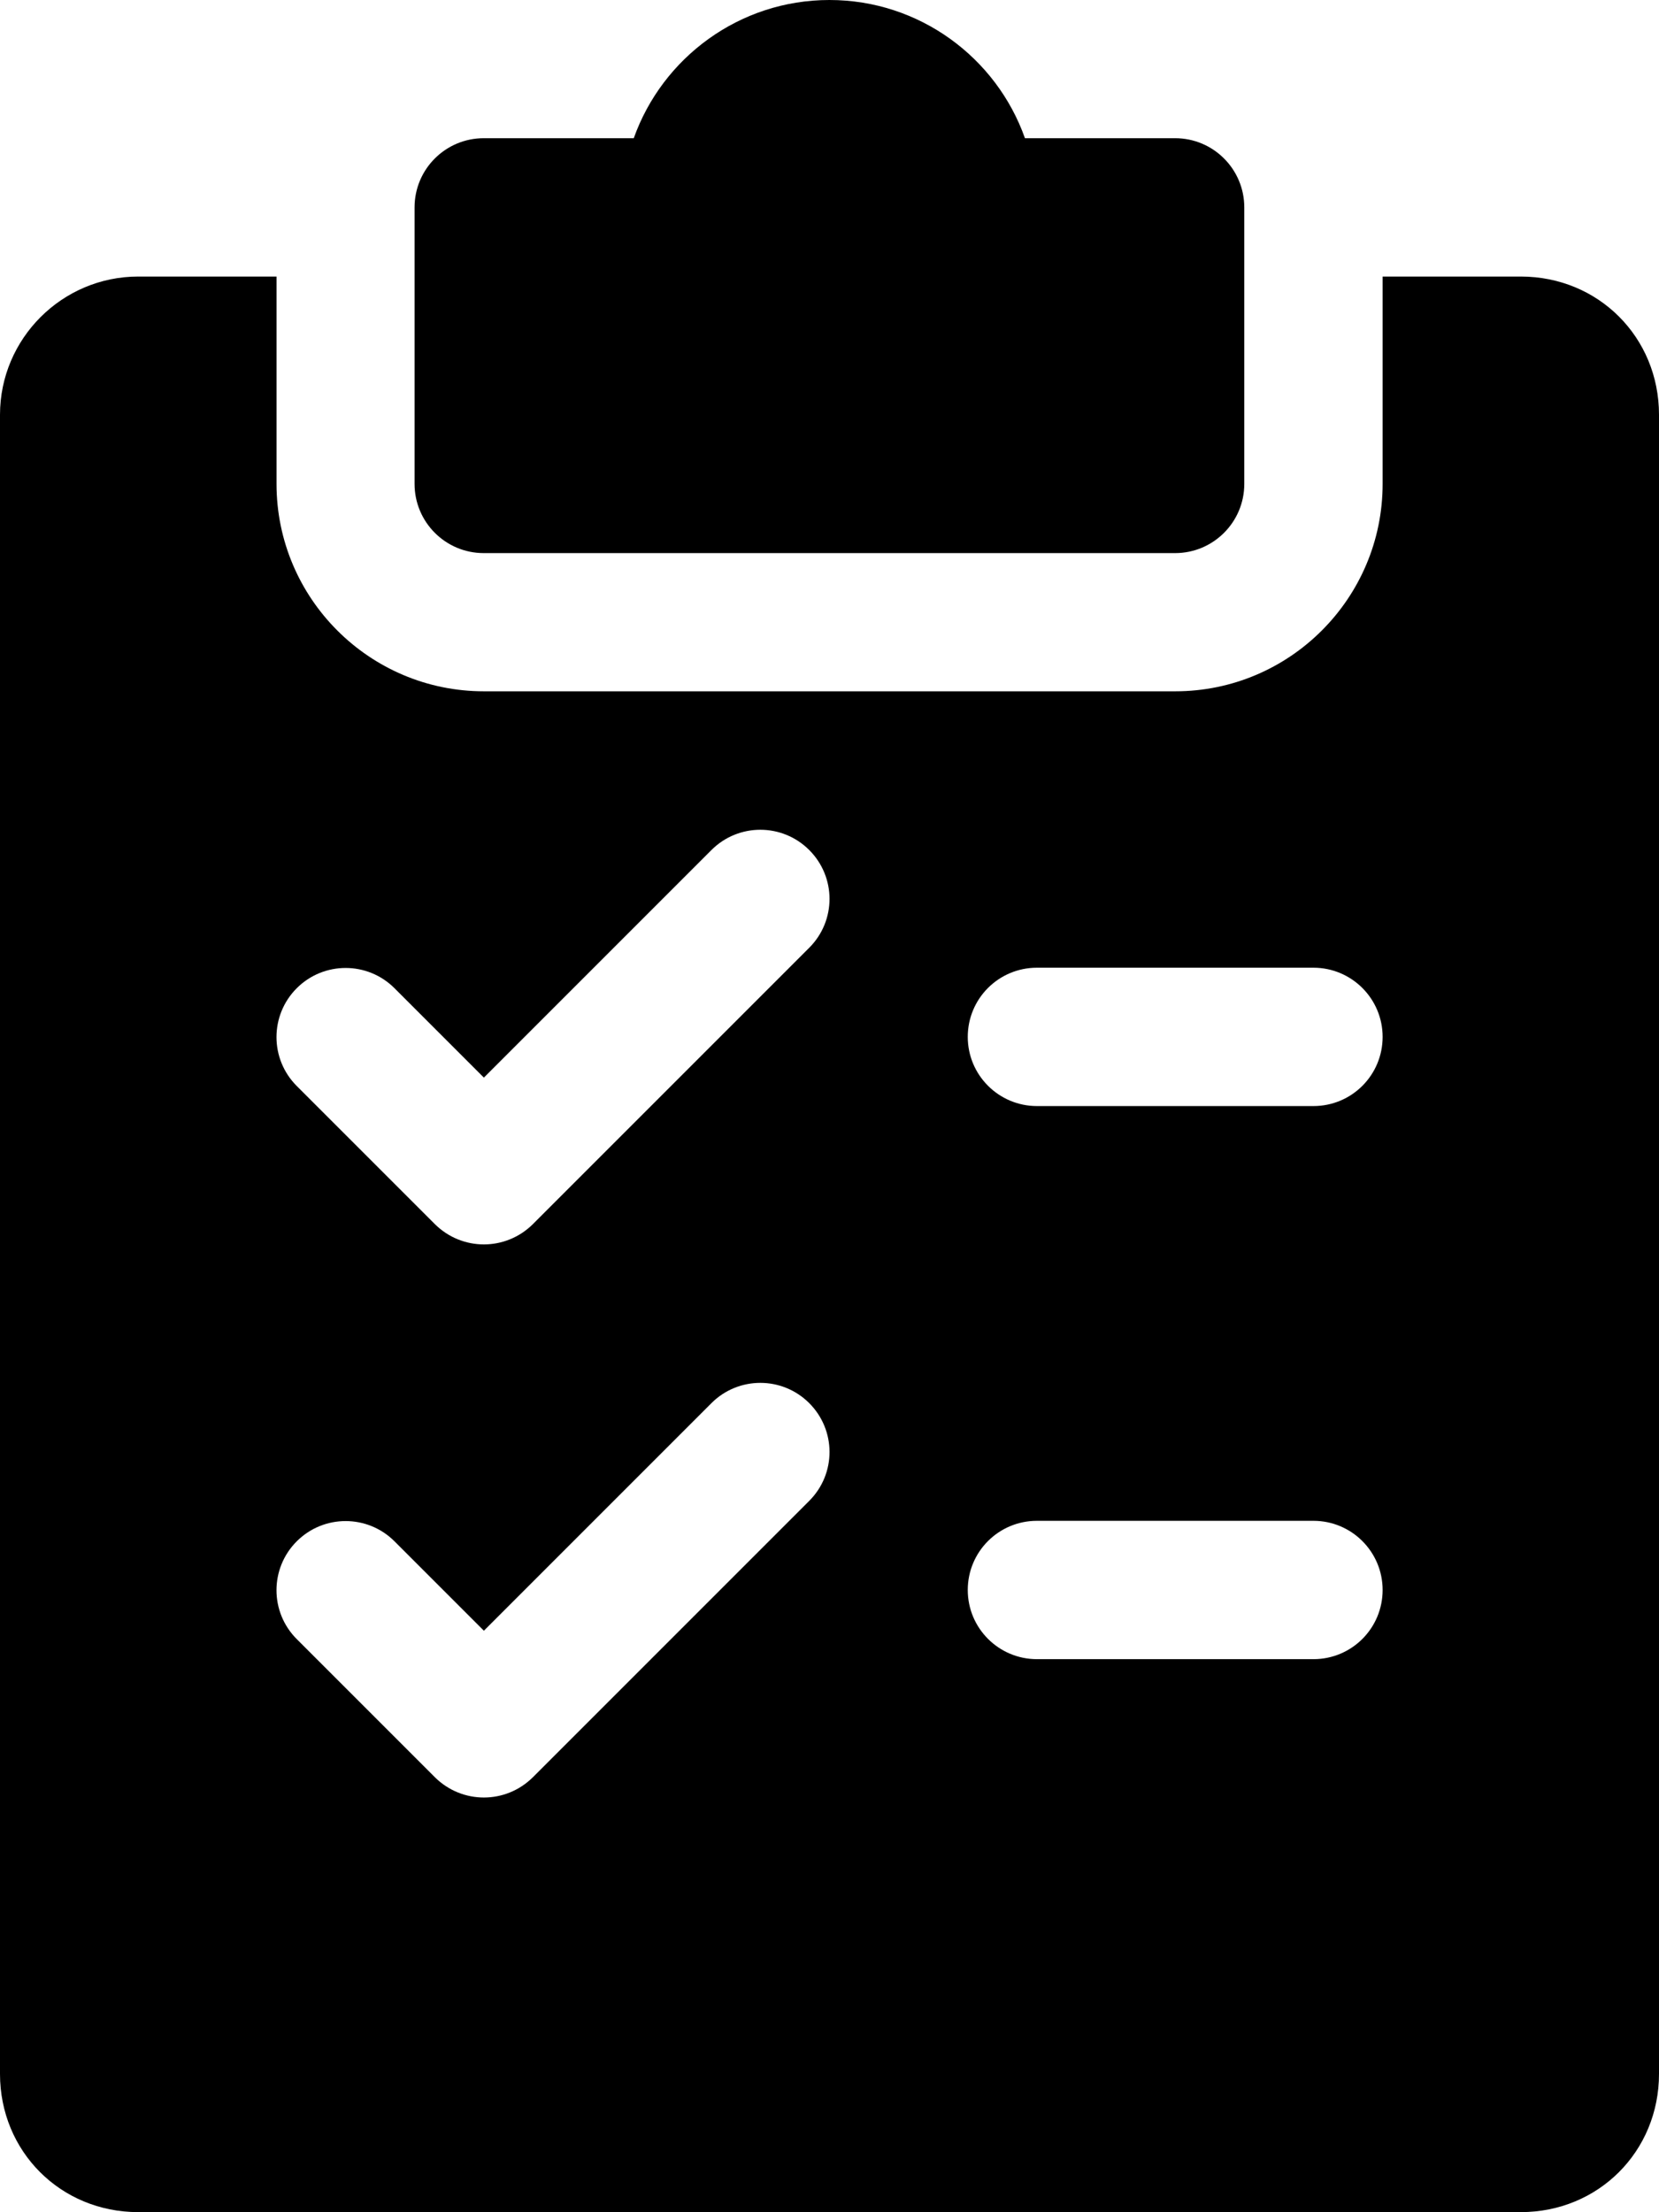 <svg xmlns="http://www.w3.org/2000/svg" id="uuid-331cbad8-d8a6-45c6-9f15-cc284e8144d8" viewBox="0 0 114.89 153.19"><defs></defs><path class="uuid-401e57b2-dc55-4524-a78b-09cca421c829" d="M33.51,38.3h47.87c2.64,0,4.79-2.14,4.79-4.79V14.36c0-2.64-2.14-4.79-4.79-4.79h-10.4c-1.97-5.57-7.3-9.57-13.54-9.57s-11.57,4-13.55,9.57h-10.39c-2.64,0-4.79,2.14-4.79,4.79v19.15c0,2.64,2.14,4.79,4.79,4.79Z"></path><path class="uuid-401e57b2-dc55-4524-a78b-09cca421c829" d="M105.32,19.15h-9.57v14.36c0,7.92-6.44,14.36-14.36,14.36H33.51c-7.92,0-14.36-6.44-14.36-14.36v-14.36H9.57C4.3,19.15,0,23.45,0,28.72v114.89c0,5.37,4.2,9.57,9.57,9.57H105.32c5.37,0,9.57-4.2,9.57-9.57V28.72c0-5.37-4.2-9.57-9.57-9.57ZM56.05,103.92l-19.15,19.15c-.94,.93-2.16,1.4-3.39,1.4s-2.45-.47-3.39-1.4l-9.57-9.57c-1.87-1.87-1.87-4.9,0-6.77s4.9-1.87,6.77,0l6.19,6.19,15.76-15.76c1.87-1.87,4.9-1.87,6.77,0,1.87,1.87,1.88,4.89,0,6.77Zm0-38.3l-19.15,19.15c-.94,.93-2.16,1.4-3.39,1.4s-2.45-.47-3.39-1.4l-9.57-9.57c-1.87-1.87-1.87-4.9,0-6.77,1.87-1.87,4.9-1.87,6.77,0l6.19,6.19,15.76-15.76c1.87-1.87,4.9-1.87,6.77,0,1.87,1.87,1.88,4.89,0,6.77Zm34.91,49.27h-19.15c-2.64,0-4.79-2.14-4.79-4.79s2.14-4.79,4.79-4.79h19.15c2.64,0,4.79,2.14,4.79,4.79s-2.14,4.79-4.79,4.79Zm0-38.3h-19.15c-2.64,0-4.79-2.14-4.79-4.79s2.14-4.79,4.79-4.79h19.15c2.64,0,4.79,2.14,4.79,4.79s-2.14,4.79-4.79,4.79Z"></path></svg>